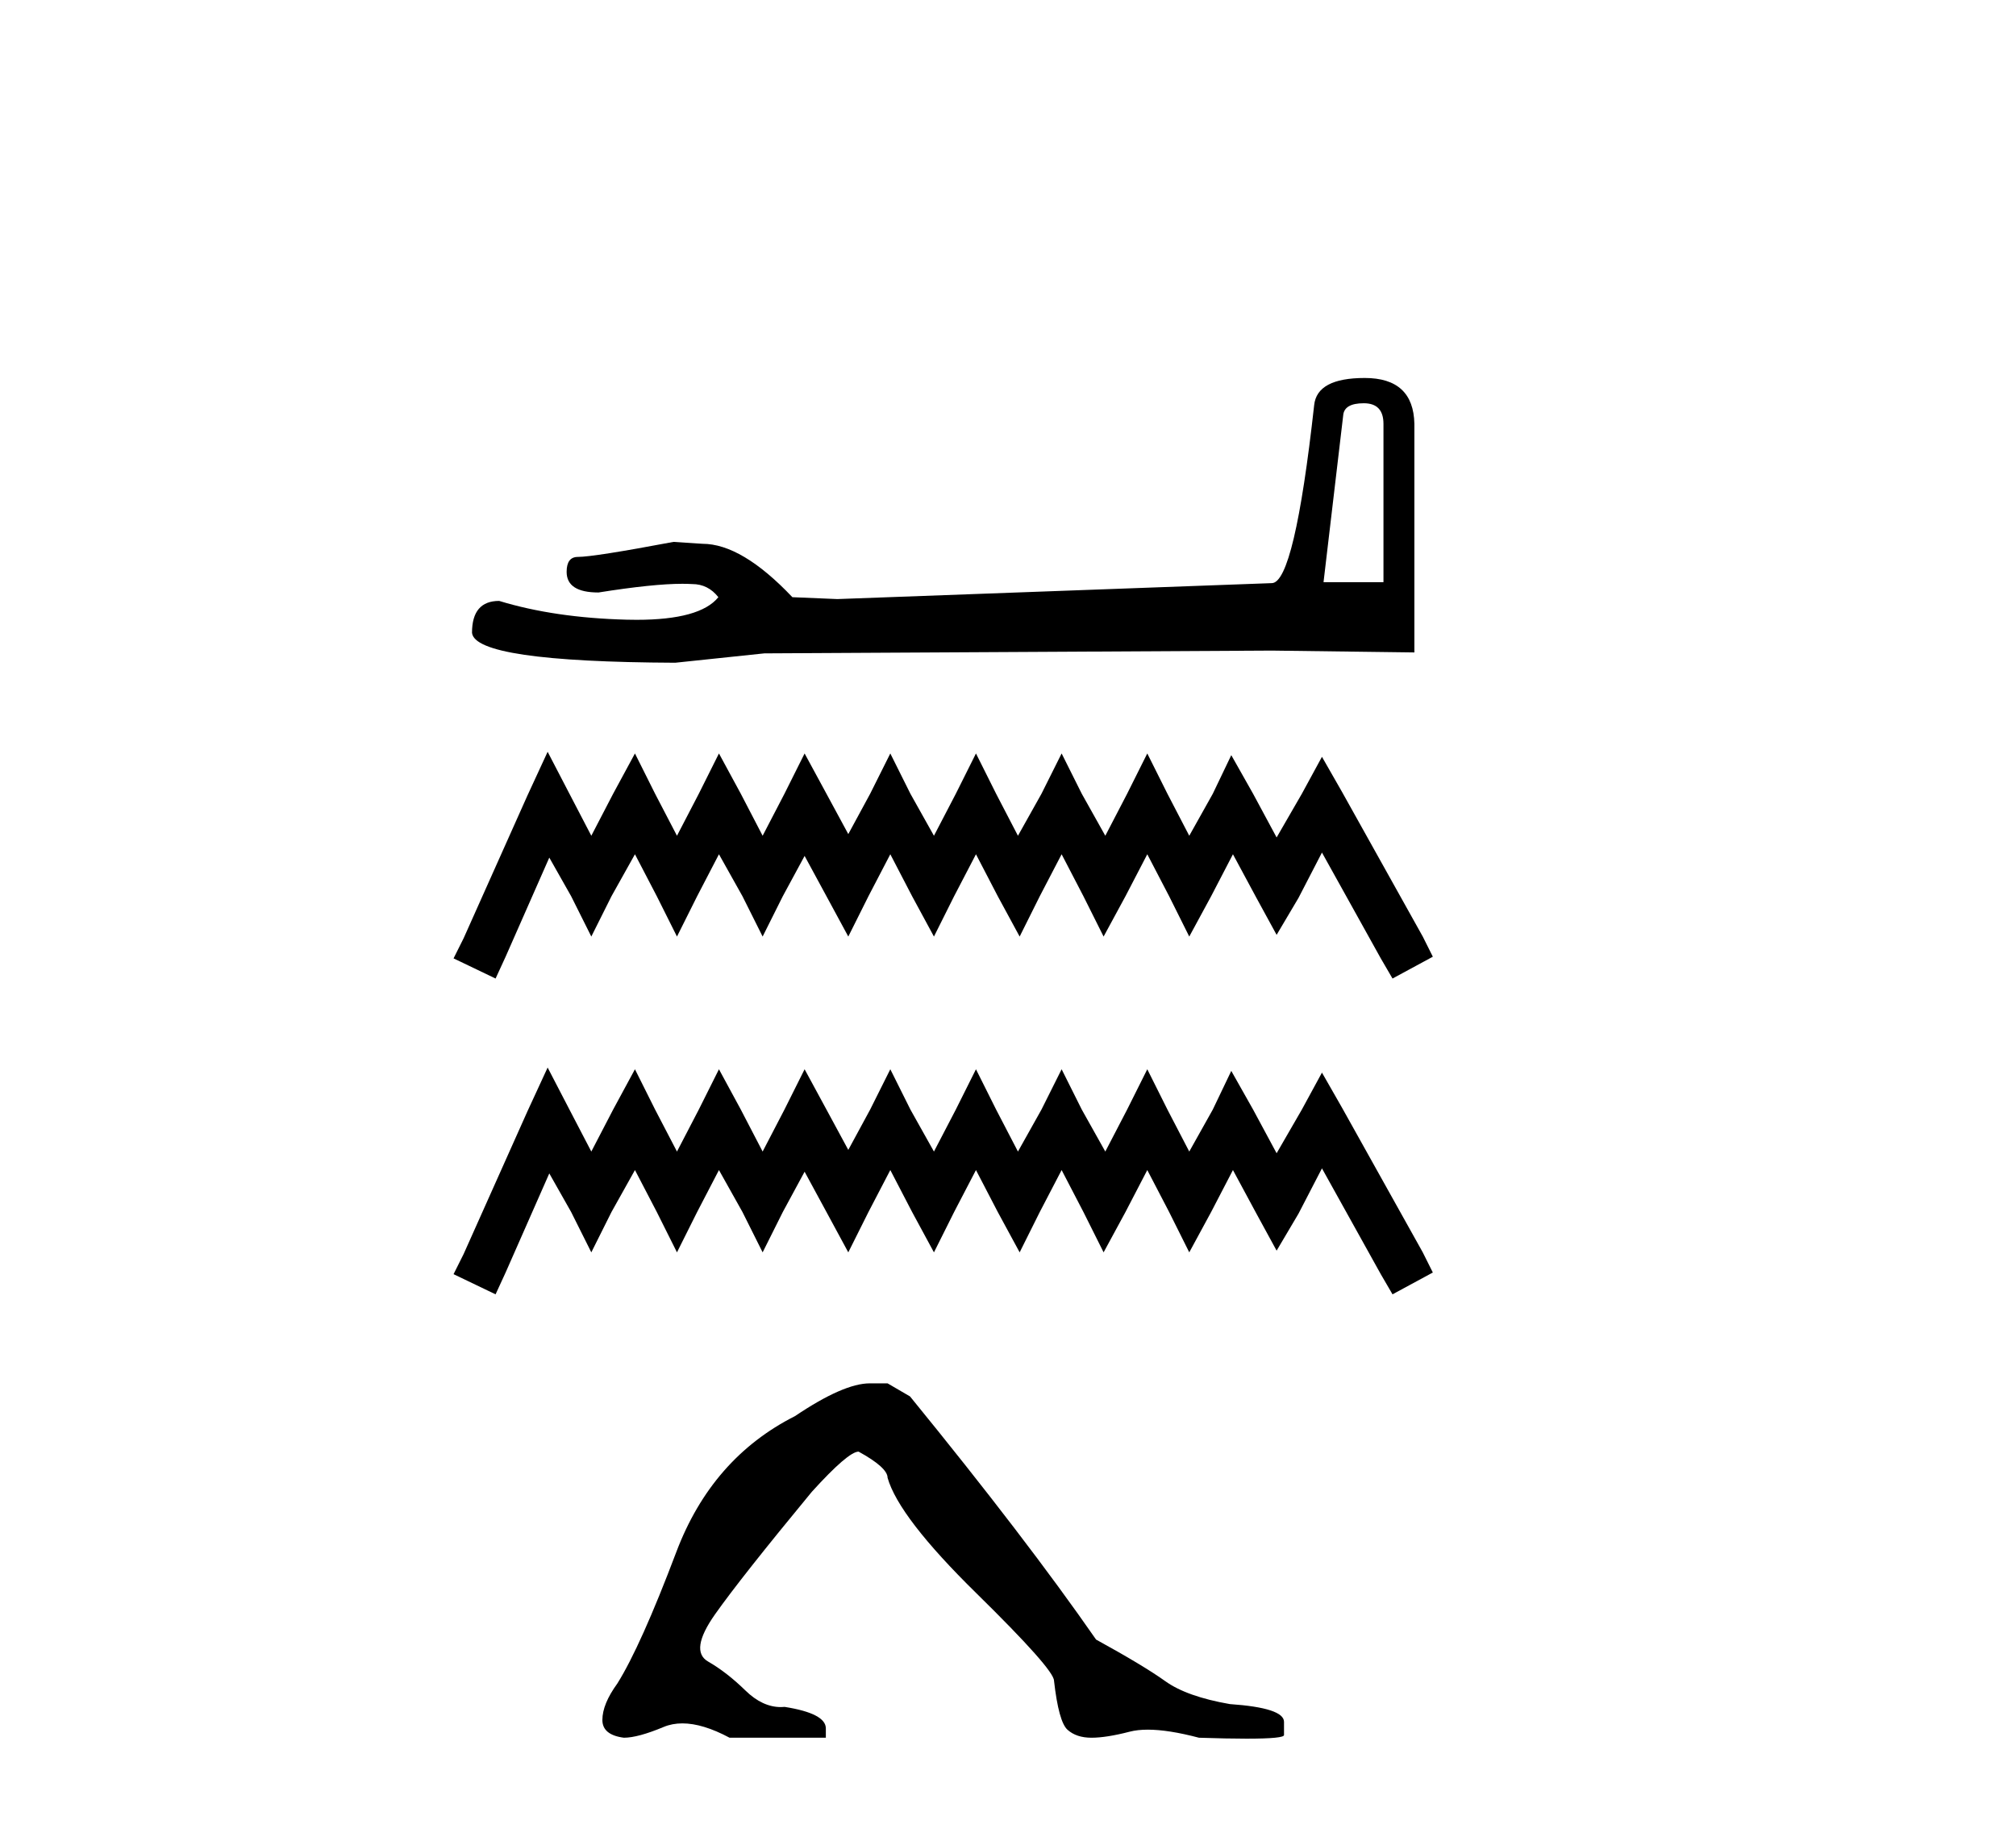 <?xml version='1.0' encoding='UTF-8' standalone='yes'?><svg xmlns='http://www.w3.org/2000/svg' xmlns:xlink='http://www.w3.org/1999/xlink' width='45.0' height='41.0' ><path d='M 30.442 9.001 Q 30.881 9.001 30.881 9.461 L 30.881 12.995 L 29.543 12.995 L 29.982 9.273 Q 30.003 9.001 30.442 9.001 ZM 30.463 8.437 Q 29.397 8.437 29.334 9.043 Q 28.895 12.995 28.393 13.016 L 18.691 13.372 L 17.687 13.33 Q 16.558 12.138 15.68 12.138 Q 15.366 12.117 15.032 12.096 Q 13.254 12.431 12.899 12.431 Q 12.648 12.431 12.648 12.765 Q 12.648 13.225 13.359 13.225 Q 14.58 13.031 15.231 13.031 Q 15.35 13.031 15.45 13.037 Q 15.805 13.037 16.035 13.33 Q 15.627 13.835 14.21 13.835 Q 14.101 13.835 13.986 13.832 Q 12.376 13.79 11.142 13.413 Q 10.536 13.413 10.536 14.124 Q 10.599 14.773 15.073 14.793 L 17.06 14.584 L 28.393 14.522 L 31.571 14.563 L 31.571 9.461 Q 31.55 8.437 30.463 8.437 Z' style='fill:#000000;stroke:none' /><path d='M 12.224 16.781 L 11.774 17.755 L 10.349 20.942 L 10.124 21.392 L 11.062 21.842 L 11.286 21.355 L 12.261 19.143 L 12.749 20.005 L 13.199 20.905 L 13.649 20.005 L 14.173 19.068 L 14.661 20.005 L 15.111 20.905 L 15.561 20.005 L 16.048 19.068 L 16.573 20.005 L 17.023 20.905 L 17.473 20.005 L 17.96 19.105 L 18.448 20.005 L 18.935 20.905 L 19.385 20.005 L 19.873 19.068 L 20.36 20.005 L 20.847 20.905 L 21.297 20.005 L 21.785 19.068 L 22.272 20.005 L 22.76 20.905 L 23.209 20.005 L 23.697 19.068 L 24.184 20.005 L 24.634 20.905 L 25.122 20.005 L 25.609 19.068 L 26.097 20.005 L 26.546 20.905 L 27.034 20.005 L 27.521 19.068 L 28.046 20.043 L 28.496 20.867 L 28.984 20.043 L 29.508 19.03 L 30.821 21.392 L 31.083 21.842 L 31.983 21.355 L 31.758 20.905 L 29.958 17.68 L 29.508 16.893 L 29.059 17.718 L 28.496 18.693 L 27.971 17.718 L 27.484 16.856 L 27.071 17.718 L 26.546 18.655 L 26.059 17.718 L 25.609 16.818 L 25.159 17.718 L 24.672 18.655 L 24.147 17.718 L 23.697 16.818 L 23.247 17.718 L 22.722 18.655 L 22.235 17.718 L 21.785 16.818 L 21.335 17.718 L 20.847 18.655 L 20.322 17.718 L 19.873 16.818 L 19.423 17.718 L 18.935 18.618 L 18.448 17.718 L 17.96 16.818 L 17.51 17.718 L 17.023 18.655 L 16.536 17.718 L 16.048 16.818 L 15.598 17.718 L 15.111 18.655 L 14.623 17.718 L 14.173 16.818 L 13.686 17.718 L 13.199 18.655 L 12.711 17.718 L 12.224 16.781 Z' style='fill:#000000;stroke:none' /><path d='M 12.224 23.829 L 11.774 24.804 L 10.349 27.991 L 10.124 28.441 L 11.062 28.891 L 11.286 28.404 L 12.261 26.192 L 12.749 27.054 L 13.199 27.954 L 13.649 27.054 L 14.173 26.117 L 14.661 27.054 L 15.111 27.954 L 15.561 27.054 L 16.048 26.117 L 16.573 27.054 L 17.023 27.954 L 17.473 27.054 L 17.96 26.154 L 18.448 27.054 L 18.935 27.954 L 19.385 27.054 L 19.873 26.117 L 20.36 27.054 L 20.847 27.954 L 21.297 27.054 L 21.785 26.117 L 22.272 27.054 L 22.76 27.954 L 23.209 27.054 L 23.697 26.117 L 24.184 27.054 L 24.634 27.954 L 25.122 27.054 L 25.609 26.117 L 26.097 27.054 L 26.546 27.954 L 27.034 27.054 L 27.521 26.117 L 28.046 27.091 L 28.496 27.916 L 28.984 27.091 L 29.508 26.079 L 30.821 28.441 L 31.083 28.891 L 31.983 28.404 L 31.758 27.954 L 29.958 24.729 L 29.508 23.942 L 29.059 24.767 L 28.496 25.742 L 27.971 24.767 L 27.484 23.904 L 27.071 24.767 L 26.546 25.704 L 26.059 24.767 L 25.609 23.867 L 25.159 24.767 L 24.672 25.704 L 24.147 24.767 L 23.697 23.867 L 23.247 24.767 L 22.722 25.704 L 22.235 24.767 L 21.785 23.867 L 21.335 24.767 L 20.847 25.704 L 20.322 24.767 L 19.873 23.867 L 19.423 24.767 L 18.935 25.667 L 18.448 24.767 L 17.96 23.867 L 17.51 24.767 L 17.023 25.704 L 16.536 24.767 L 16.048 23.867 L 15.598 24.767 L 15.111 25.704 L 14.623 24.767 L 14.173 23.867 L 13.686 24.767 L 13.199 25.704 L 12.711 24.767 L 12.224 23.829 Z' style='fill:#000000;stroke:none' /><path d='M 19.415 30.878 Q 18.831 30.878 17.746 31.609 Q 15.888 32.548 15.095 34.646 Q 14.302 36.743 13.78 37.578 Q 13.446 38.037 13.446 38.392 Q 13.446 38.726 13.926 38.788 Q 14.239 38.788 14.813 38.548 Q 15.004 38.468 15.232 38.468 Q 15.686 38.468 16.285 38.788 L 18.434 38.788 L 18.434 38.58 Q 18.434 38.246 17.516 38.1 Q 17.473 38.104 17.431 38.104 Q 17.018 38.104 16.639 37.734 Q 16.222 37.327 15.805 37.087 Q 15.387 36.847 15.961 36.033 Q 16.535 35.219 18.121 33.299 Q 18.935 32.402 19.165 32.402 Q 19.812 32.757 19.812 32.986 Q 20.062 33.863 21.795 35.564 Q 23.527 37.265 23.527 37.515 Q 23.631 38.434 23.829 38.611 Q 24.028 38.788 24.362 38.788 Q 24.696 38.788 25.217 38.653 Q 25.391 38.608 25.621 38.608 Q 26.08 38.608 26.762 38.788 Q 27.402 38.809 27.826 38.809 Q 28.675 38.809 28.661 38.726 L 28.661 38.455 L 28.661 38.434 Q 28.661 38.121 27.451 38.037 Q 26.491 37.87 26.011 37.526 Q 25.53 37.181 24.466 36.597 Q 22.901 34.343 20.313 31.17 L 19.812 30.878 Z' style='fill:#000000;stroke:none' /></svg>